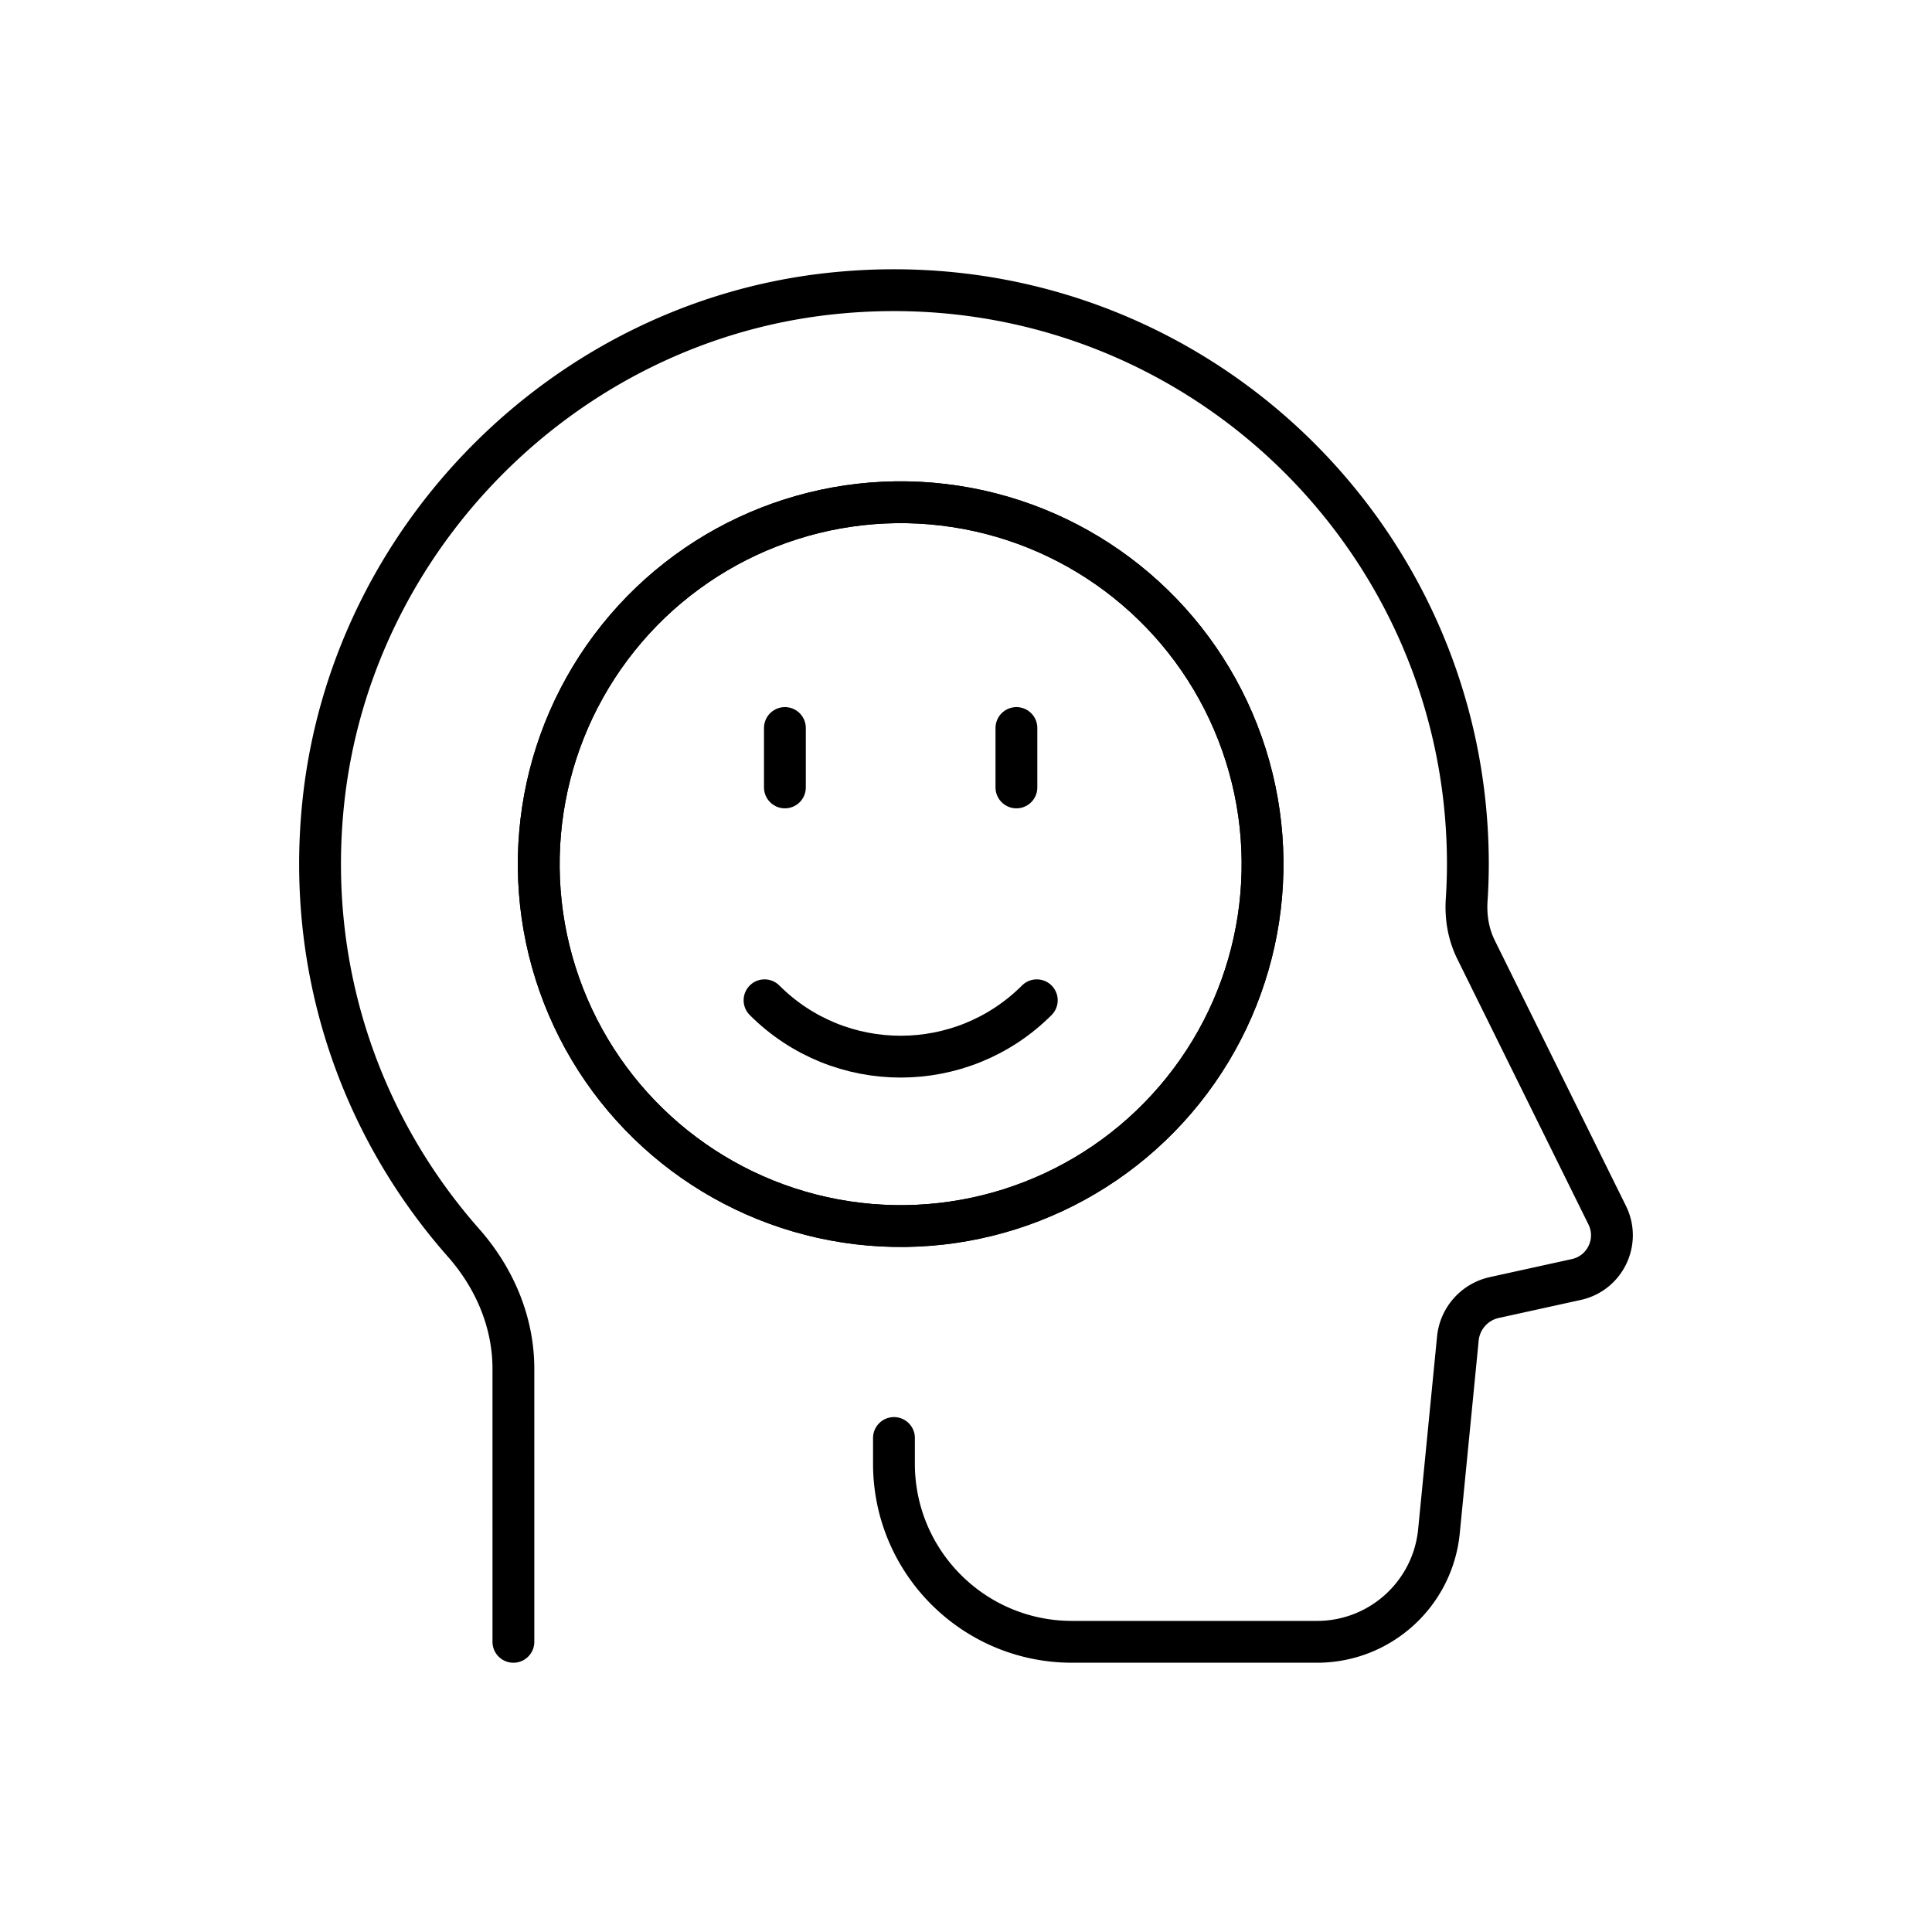 <?xml version="1.0" encoding="UTF-8"?> <svg xmlns="http://www.w3.org/2000/svg" viewBox="0 0 250 250"><defs><style>.cls-1{fill:none;stroke:#000;stroke-linecap:round;stroke-linejoin:round;stroke-width:5.412px}</style></defs><g id="Layer_1"><path class="cls-1" d="m66.434 212.45-.001-35.329c0-6.054-2.442-11.758-6.449-16.298-13.131-14.876-20.424-35.012-18.16-56.892 3.548-34.266 31.203-62.156 65.446-65.918 44.78-4.919 82.672 30.015 82.672 73.8 0 1.559-.055 3.106-.155 4.639-.146 2.222.226 4.444 1.213 6.44l16.974 34.355c1.686 3.412-.278 7.502-3.995 8.32l-10.62 2.334a6.038 6.038 0 0 0-4.712 5.308l-2.447 24.937c-.795 8.116-7.62 14.304-15.774 14.304H138.72c-12.726 0-23.042-10.317-23.042-23.042v-3.332"></path><circle class="cls-1" cx="116.545" cy="111.819" r="46.831" transform="rotate(-81.323 116.545 111.82)"></circle><circle class="cls-1" cx="116.545" cy="111.819" r="46.831" transform="rotate(-81.323 116.545 111.82)"></circle><path class="cls-1" d="M134.16 129.434c-9.729 9.729-25.502 9.729-35.23 0M131.524 101.893v-7.689M101.566 101.893v-7.689"></path></g></svg> 